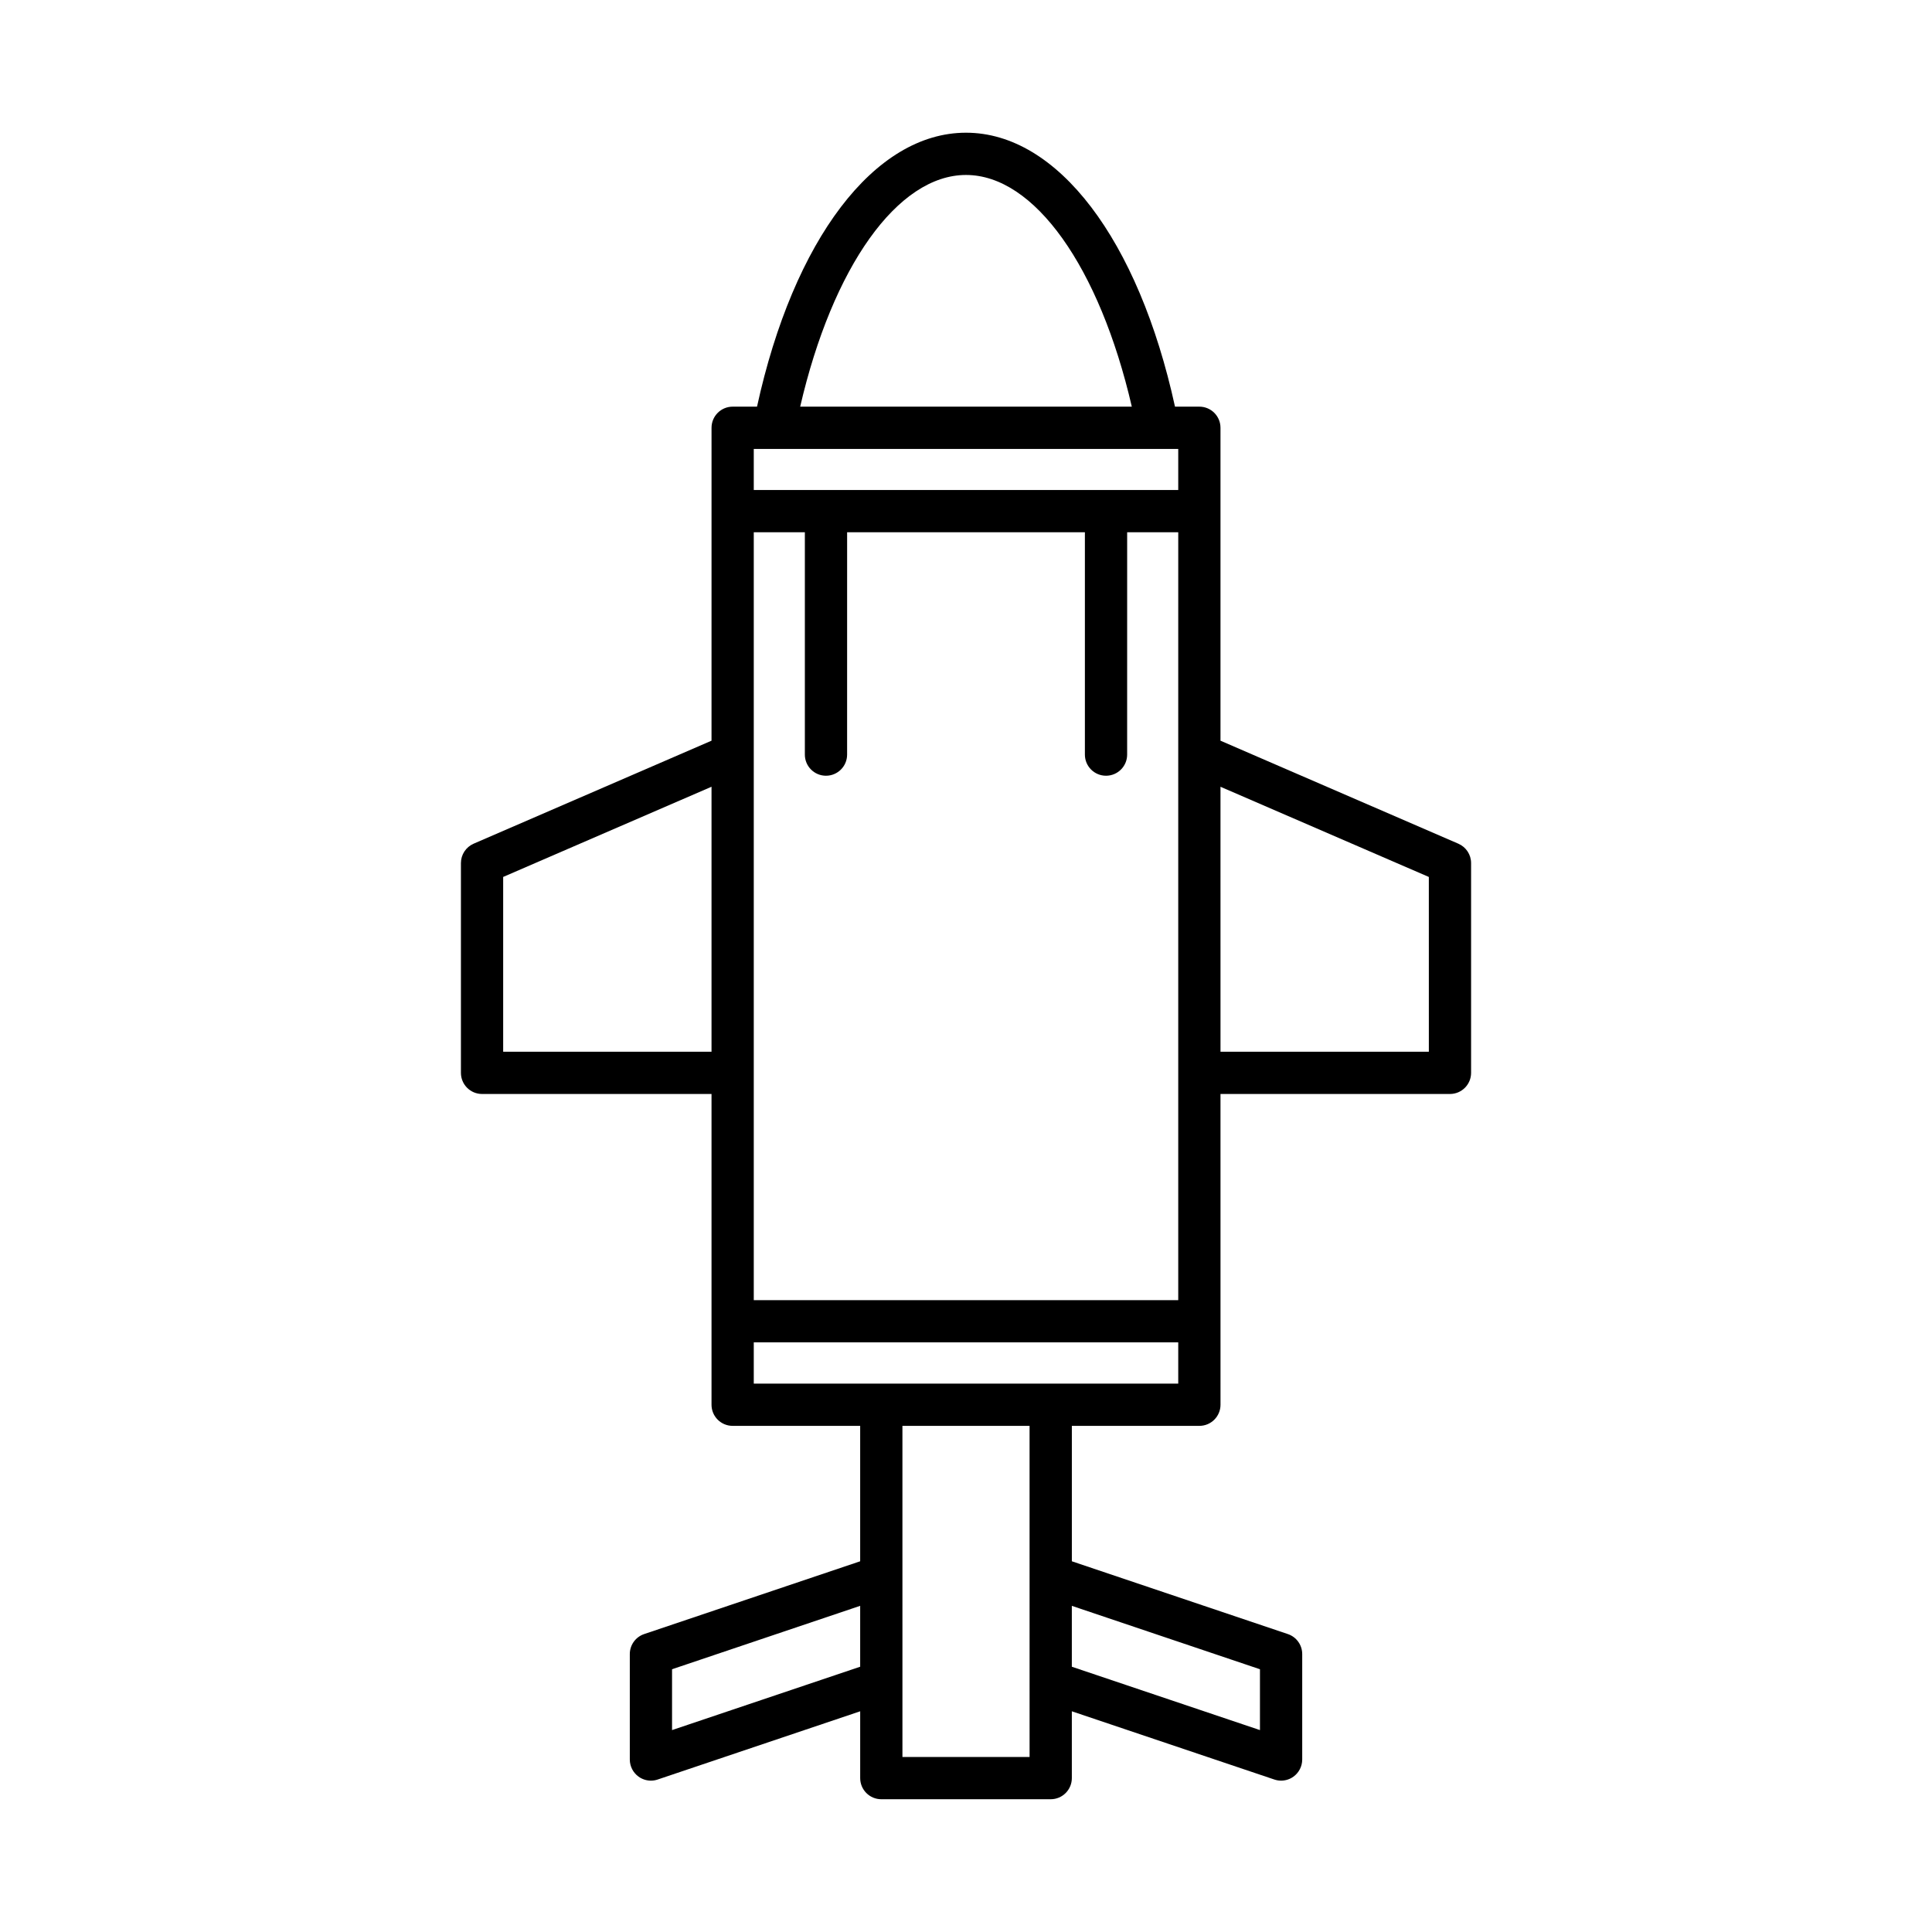 <?xml version="1.0" encoding="UTF-8"?>
<!-- Uploaded to: SVG Repo, www.svgrepo.com, Generator: SVG Repo Mixer Tools -->
<svg fill="#000000" width="800px" height="800px" version="1.1" viewBox="144 144 512 512" xmlns="http://www.w3.org/2000/svg">
 <path d="m530.48 367.59-63.039-27.297v-82.926c0-3.094-2.508-5.598-5.598-5.598h-6.457c-9.664-44.234-31.117-72.598-55.383-72.598-24.27 0-45.723 28.363-55.383 72.598h-6.457c-3.09 0-5.598 2.504-5.598 5.598l-0.004 82.926-63.039 27.293c-2.047 0.891-3.371 2.91-3.371 5.141v55.59c0 3.094 2.508 5.598 5.598 5.598h60.812v82.355c0 3.094 2.508 5.598 5.598 5.598h33.797v35.887l-57.242 19.289c-2.277 0.766-3.809 2.898-3.809 5.301v27.945c0 1.805 0.871 3.492 2.332 4.547 0.965 0.688 2.109 1.051 3.266 1.051 0.602 0 1.207-0.098 1.789-0.297l53.668-18.082v17.707c0 3.094 2.508 5.598 5.598 5.598h44.891c3.09 0 5.598-2.504 5.598-5.598v-17.707l53.668 18.082c0.586 0.195 1.188 0.297 1.789 0.297 1.156 0 2.301-0.359 3.266-1.051 1.461-1.055 2.332-2.746 2.332-4.547v-27.945c0-2.406-1.535-4.539-3.809-5.301l-57.242-19.289v-35.887h33.797c3.09 0 5.598-2.504 5.598-5.598l-0.004-82.355h60.812c3.09 0 5.598-2.504 5.598-5.598v-55.59c0.004-2.231-1.324-4.246-3.371-5.137zm-197.92 55.129h-55.215v-46.32l55.215-23.902zm39.395 162.98-49.855 16.793v-16.125l49.855-16.805zm28.047-395.33c18.121 0 35.379 24.406 43.941 61.402l-87.887-0.004c8.562-36.996 25.82-61.398 43.945-61.398zm16.848 419.25h-33.695l-0.004-87.754h33.695zm61.051-23.25v16.125l-49.855-16.793v-16.137zm-21.656-75.699h-112.49v-10.93h112.49zm0-166.75v0.012 144.62h-112.49v-144.62-0.012-58.867h13.539v58.926c0 3.094 2.508 5.598 5.598 5.598s5.598-2.504 5.598-5.598l0.004-58.926h63.012v58.926c0 3.094 2.508 5.598 5.598 5.598 3.09 0 5.598-2.504 5.598-5.598l0.004-58.926h13.539zm0-70.066h-112.49v-10.883h112.49zm66.414 148.87h-55.215l-0.004-70.223 55.215 23.902z"/>
</svg>